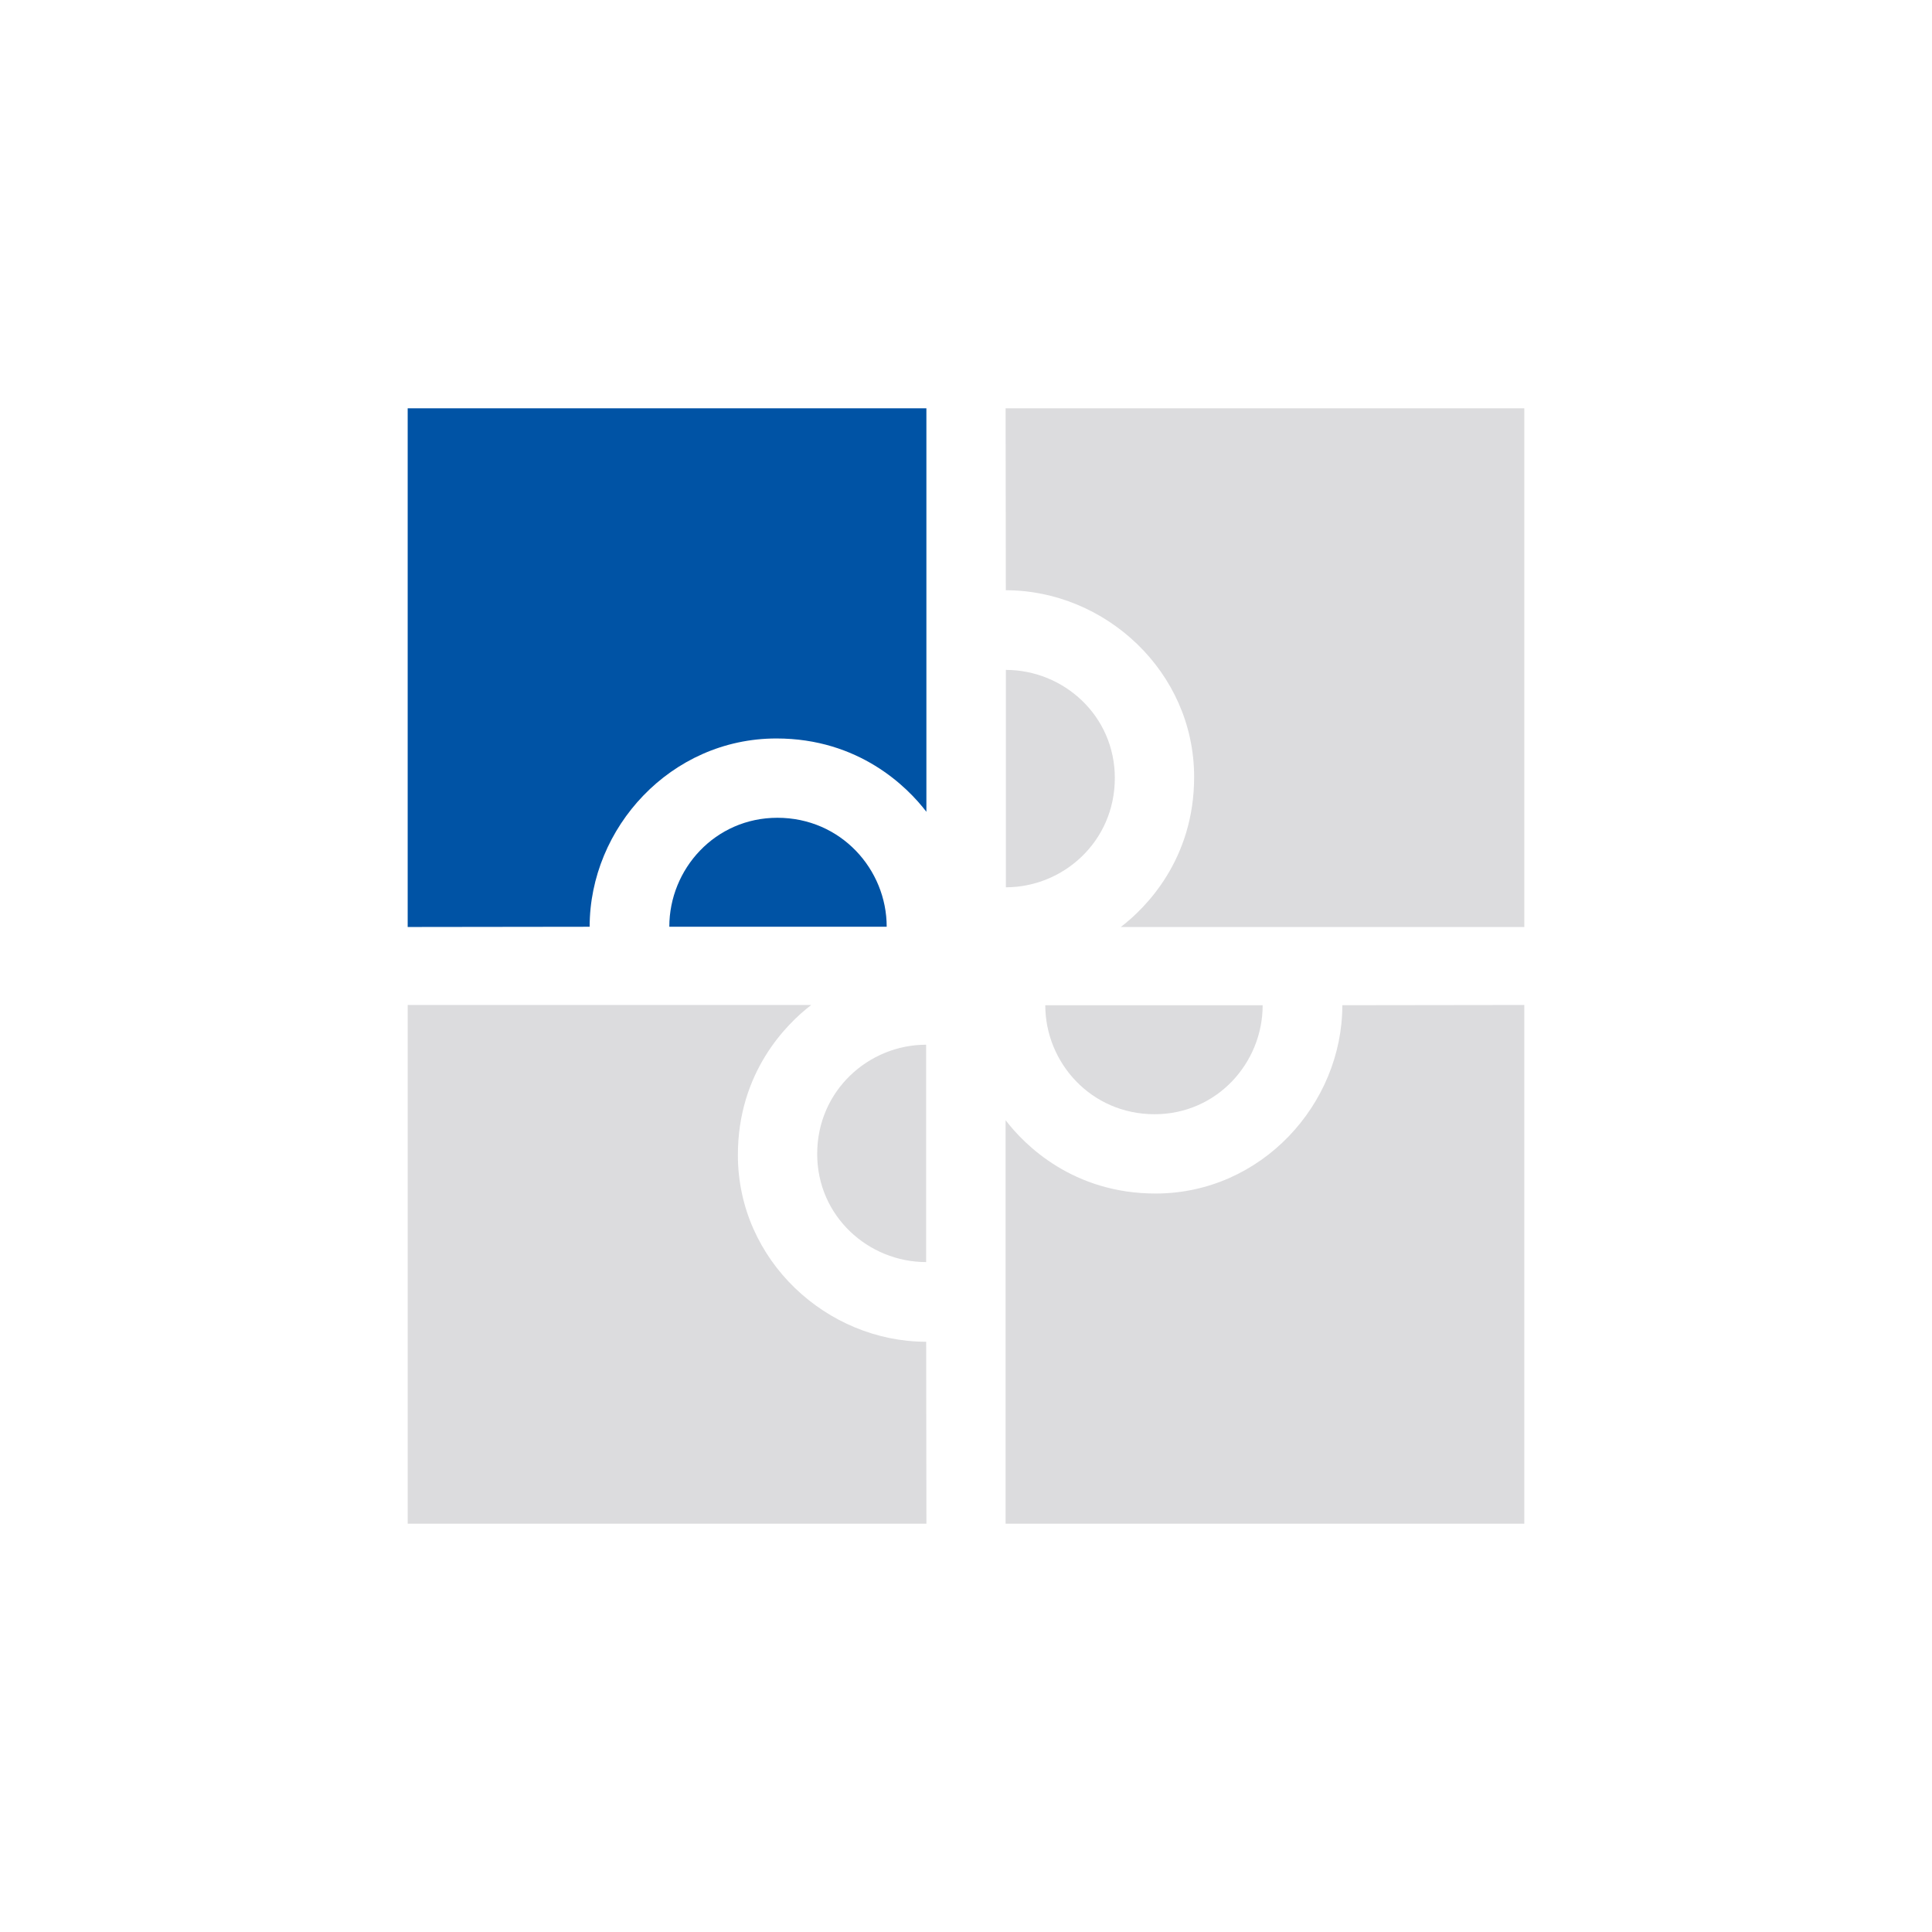 <?xml version="1.0" encoding="UTF-8"?>
<svg id="logo" xmlns="http://www.w3.org/2000/svg" viewBox="0 0 200 200">
  <defs>
    <style>
      .cls-1 {
        fill: #0053a5;
      }

      .cls-1, .cls-2 {
        fill-rule: evenodd;
        stroke-width: 0px;
      }

      .cls-2 {
        fill: #dcdcde;
      }
    </style>
  </defs>
  <path class="cls-1" d="M61.04,95.938c0-10.245,8.396-19.492,19.332-19.492,8.535,0,13.546,4.999,15.528,7.592v-41.773h-53.697v53.697l18.837-.024M69.287,95.934h22.503c0-5.934-4.737-11.278-11.314-11.278-6.452,0-11.189,5.308-11.189,11.278Z"/>
  <path class="cls-2" d="M104.123,61.102c10.246,0,19.493,8.396,19.493,19.332,0,8.535-4.999,13.546-7.592,15.528h41.773v-53.696h-53.698l.024,18.837M104.128,69.349v22.503c5.934,0,11.278-4.737,11.278-11.314,0-6.452-5.308-11.189-11.278-11.189Z"/>
  <path class="cls-2" d="M138.958,104.061c0,10.245-8.396,19.492-19.331,19.492-8.536,0-13.546-4.999-15.528-7.591v41.772h53.697v-53.698l-18.837.025M130.711,104.065h-22.503c0,5.934,4.736,11.279,11.313,11.279,6.452,0,11.189-5.309,11.189-11.279Z"/>
  <path class="cls-2" d="M95.877,138.898c-10.246,0-19.492-8.396-19.492-19.331,0-8.536,4.999-13.546,7.591-15.528h-41.772v53.696h53.698l-.025-18.837M95.873,130.651v-22.503c-5.934,0-11.278,4.736-11.278,11.313,0,6.452,5.308,11.189,11.278,11.189Z"/>
</svg>